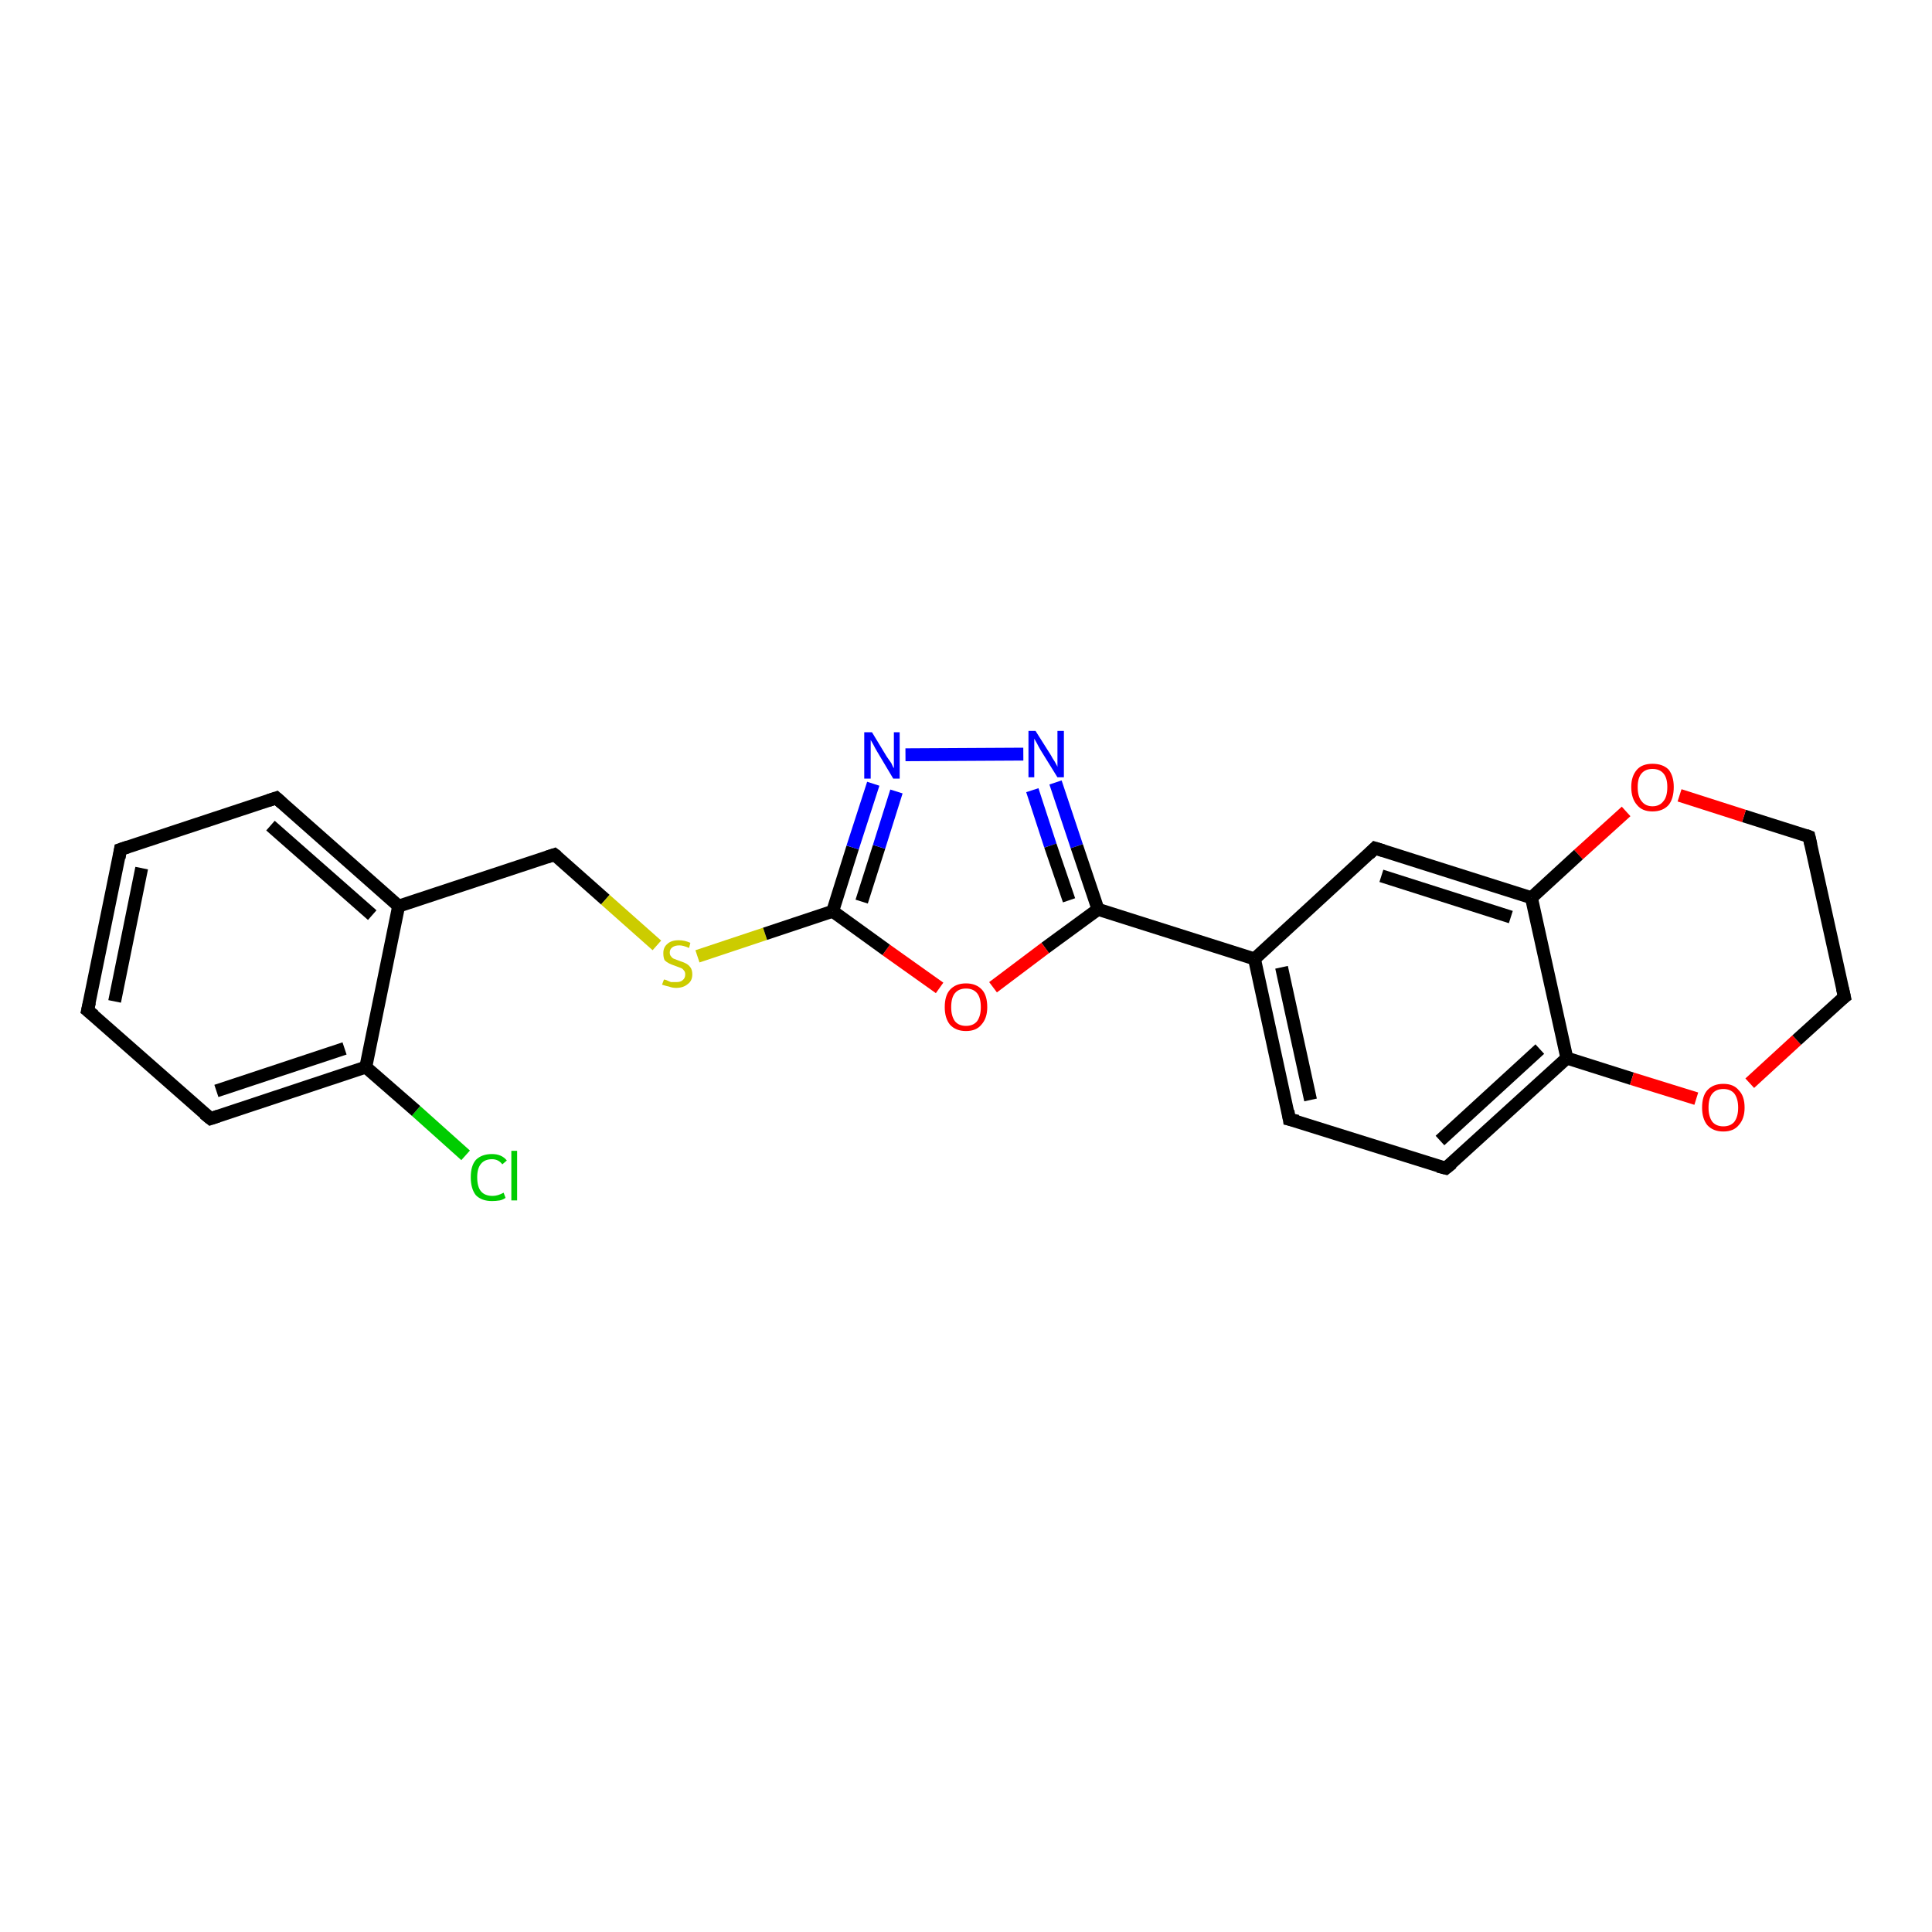 <?xml version='1.0' encoding='iso-8859-1'?>
<svg version='1.1' baseProfile='full'
              xmlns='http://www.w3.org/2000/svg'
                      xmlns:rdkit='http://www.rdkit.org/xml'
                      xmlns:xlink='http://www.w3.org/1999/xlink'
                  xml:space='preserve'
width='300px' height='300px' viewBox='0 0 300 300'>
<!-- END OF HEADER -->
<rect style='opacity:1.0;fill:#FFFFFF;stroke:none' width='300.0' height='300.0' x='0.0' y='0.0'> </rect>
<path class='bond-0 atom-0 atom-1' d='M 72.3,179.4 L 64.6,172.5' style='fill:none;fill-rule:evenodd;stroke:#00CC00;stroke-width:2.0px;stroke-linecap:butt;stroke-linejoin:miter;stroke-opacity:1' />
<path class='bond-0 atom-0 atom-1' d='M 64.6,172.5 L 56.8,165.7' style='fill:none;fill-rule:evenodd;stroke:#000000;stroke-width:2.0px;stroke-linecap:butt;stroke-linejoin:miter;stroke-opacity:1' />
<path class='bond-1 atom-1 atom-2' d='M 56.8,165.7 L 32.7,173.7' style='fill:none;fill-rule:evenodd;stroke:#000000;stroke-width:2.0px;stroke-linecap:butt;stroke-linejoin:miter;stroke-opacity:1' />
<path class='bond-1 atom-1 atom-2' d='M 53.5,162.8 L 33.6,169.4' style='fill:none;fill-rule:evenodd;stroke:#000000;stroke-width:2.0px;stroke-linecap:butt;stroke-linejoin:miter;stroke-opacity:1' />
<path class='bond-2 atom-2 atom-3' d='M 32.7,173.7 L 13.6,156.9' style='fill:none;fill-rule:evenodd;stroke:#000000;stroke-width:2.0px;stroke-linecap:butt;stroke-linejoin:miter;stroke-opacity:1' />
<path class='bond-3 atom-3 atom-4' d='M 13.6,156.9 L 18.7,131.9' style='fill:none;fill-rule:evenodd;stroke:#000000;stroke-width:2.0px;stroke-linecap:butt;stroke-linejoin:miter;stroke-opacity:1' />
<path class='bond-3 atom-3 atom-4' d='M 17.8,155.5 L 22.0,134.8' style='fill:none;fill-rule:evenodd;stroke:#000000;stroke-width:2.0px;stroke-linecap:butt;stroke-linejoin:miter;stroke-opacity:1' />
<path class='bond-4 atom-4 atom-5' d='M 18.7,131.9 L 42.9,123.9' style='fill:none;fill-rule:evenodd;stroke:#000000;stroke-width:2.0px;stroke-linecap:butt;stroke-linejoin:miter;stroke-opacity:1' />
<path class='bond-5 atom-5 atom-6' d='M 42.9,123.9 L 61.9,140.7' style='fill:none;fill-rule:evenodd;stroke:#000000;stroke-width:2.0px;stroke-linecap:butt;stroke-linejoin:miter;stroke-opacity:1' />
<path class='bond-5 atom-5 atom-6' d='M 42.0,128.2 L 57.8,142.1' style='fill:none;fill-rule:evenodd;stroke:#000000;stroke-width:2.0px;stroke-linecap:butt;stroke-linejoin:miter;stroke-opacity:1' />
<path class='bond-6 atom-6 atom-7' d='M 61.9,140.7 L 86.1,132.7' style='fill:none;fill-rule:evenodd;stroke:#000000;stroke-width:2.0px;stroke-linecap:butt;stroke-linejoin:miter;stroke-opacity:1' />
<path class='bond-7 atom-7 atom-8' d='M 86.1,132.7 L 94.0,139.7' style='fill:none;fill-rule:evenodd;stroke:#000000;stroke-width:2.0px;stroke-linecap:butt;stroke-linejoin:miter;stroke-opacity:1' />
<path class='bond-7 atom-7 atom-8' d='M 94.0,139.7 L 102.0,146.8' style='fill:none;fill-rule:evenodd;stroke:#CCCC00;stroke-width:2.0px;stroke-linecap:butt;stroke-linejoin:miter;stroke-opacity:1' />
<path class='bond-8 atom-8 atom-9' d='M 108.3,148.5 L 118.8,145.0' style='fill:none;fill-rule:evenodd;stroke:#CCCC00;stroke-width:2.0px;stroke-linecap:butt;stroke-linejoin:miter;stroke-opacity:1' />
<path class='bond-8 atom-8 atom-9' d='M 118.8,145.0 L 129.3,141.5' style='fill:none;fill-rule:evenodd;stroke:#000000;stroke-width:2.0px;stroke-linecap:butt;stroke-linejoin:miter;stroke-opacity:1' />
<path class='bond-9 atom-9 atom-10' d='M 129.3,141.5 L 132.4,131.6' style='fill:none;fill-rule:evenodd;stroke:#000000;stroke-width:2.0px;stroke-linecap:butt;stroke-linejoin:miter;stroke-opacity:1' />
<path class='bond-9 atom-9 atom-10' d='M 132.4,131.6 L 135.6,121.7' style='fill:none;fill-rule:evenodd;stroke:#0000FF;stroke-width:2.0px;stroke-linecap:butt;stroke-linejoin:miter;stroke-opacity:1' />
<path class='bond-9 atom-9 atom-10' d='M 133.8,140.0 L 136.5,131.5' style='fill:none;fill-rule:evenodd;stroke:#000000;stroke-width:2.0px;stroke-linecap:butt;stroke-linejoin:miter;stroke-opacity:1' />
<path class='bond-9 atom-9 atom-10' d='M 136.5,131.5 L 139.2,122.9' style='fill:none;fill-rule:evenodd;stroke:#0000FF;stroke-width:2.0px;stroke-linecap:butt;stroke-linejoin:miter;stroke-opacity:1' />
<path class='bond-10 atom-10 atom-11' d='M 140.6,117.2 L 158.9,117.1' style='fill:none;fill-rule:evenodd;stroke:#0000FF;stroke-width:2.0px;stroke-linecap:butt;stroke-linejoin:miter;stroke-opacity:1' />
<path class='bond-11 atom-11 atom-12' d='M 163.9,121.5 L 167.2,131.4' style='fill:none;fill-rule:evenodd;stroke:#0000FF;stroke-width:2.0px;stroke-linecap:butt;stroke-linejoin:miter;stroke-opacity:1' />
<path class='bond-11 atom-11 atom-12' d='M 167.2,131.4 L 170.5,141.2' style='fill:none;fill-rule:evenodd;stroke:#000000;stroke-width:2.0px;stroke-linecap:butt;stroke-linejoin:miter;stroke-opacity:1' />
<path class='bond-11 atom-11 atom-12' d='M 160.3,122.7 L 163.1,131.3' style='fill:none;fill-rule:evenodd;stroke:#0000FF;stroke-width:2.0px;stroke-linecap:butt;stroke-linejoin:miter;stroke-opacity:1' />
<path class='bond-11 atom-11 atom-12' d='M 163.1,131.3 L 166.0,139.8' style='fill:none;fill-rule:evenodd;stroke:#000000;stroke-width:2.0px;stroke-linecap:butt;stroke-linejoin:miter;stroke-opacity:1' />
<path class='bond-12 atom-12 atom-13' d='M 170.5,141.2 L 162.3,147.2' style='fill:none;fill-rule:evenodd;stroke:#000000;stroke-width:2.0px;stroke-linecap:butt;stroke-linejoin:miter;stroke-opacity:1' />
<path class='bond-12 atom-12 atom-13' d='M 162.3,147.2 L 154.2,153.3' style='fill:none;fill-rule:evenodd;stroke:#FF0000;stroke-width:2.0px;stroke-linecap:butt;stroke-linejoin:miter;stroke-opacity:1' />
<path class='bond-13 atom-12 atom-14' d='M 170.5,141.2 L 194.8,148.9' style='fill:none;fill-rule:evenodd;stroke:#000000;stroke-width:2.0px;stroke-linecap:butt;stroke-linejoin:miter;stroke-opacity:1' />
<path class='bond-14 atom-14 atom-15' d='M 194.8,148.9 L 200.2,173.8' style='fill:none;fill-rule:evenodd;stroke:#000000;stroke-width:2.0px;stroke-linecap:butt;stroke-linejoin:miter;stroke-opacity:1' />
<path class='bond-14 atom-14 atom-15' d='M 199.0,150.2 L 203.5,170.8' style='fill:none;fill-rule:evenodd;stroke:#000000;stroke-width:2.0px;stroke-linecap:butt;stroke-linejoin:miter;stroke-opacity:1' />
<path class='bond-15 atom-15 atom-16' d='M 200.2,173.8 L 224.5,181.4' style='fill:none;fill-rule:evenodd;stroke:#000000;stroke-width:2.0px;stroke-linecap:butt;stroke-linejoin:miter;stroke-opacity:1' />
<path class='bond-16 atom-16 atom-17' d='M 224.5,181.4 L 243.3,164.3' style='fill:none;fill-rule:evenodd;stroke:#000000;stroke-width:2.0px;stroke-linecap:butt;stroke-linejoin:miter;stroke-opacity:1' />
<path class='bond-16 atom-16 atom-17' d='M 223.6,177.1 L 239.1,162.9' style='fill:none;fill-rule:evenodd;stroke:#000000;stroke-width:2.0px;stroke-linecap:butt;stroke-linejoin:miter;stroke-opacity:1' />
<path class='bond-17 atom-17 atom-18' d='M 243.3,164.3 L 253.4,167.5' style='fill:none;fill-rule:evenodd;stroke:#000000;stroke-width:2.0px;stroke-linecap:butt;stroke-linejoin:miter;stroke-opacity:1' />
<path class='bond-17 atom-17 atom-18' d='M 253.4,167.5 L 263.4,170.6' style='fill:none;fill-rule:evenodd;stroke:#FF0000;stroke-width:2.0px;stroke-linecap:butt;stroke-linejoin:miter;stroke-opacity:1' />
<path class='bond-18 atom-18 atom-19' d='M 271.7,168.2 L 279.0,161.5' style='fill:none;fill-rule:evenodd;stroke:#FF0000;stroke-width:2.0px;stroke-linecap:butt;stroke-linejoin:miter;stroke-opacity:1' />
<path class='bond-18 atom-18 atom-19' d='M 279.0,161.5 L 286.4,154.8' style='fill:none;fill-rule:evenodd;stroke:#000000;stroke-width:2.0px;stroke-linecap:butt;stroke-linejoin:miter;stroke-opacity:1' />
<path class='bond-19 atom-19 atom-20' d='M 286.4,154.8 L 280.9,129.9' style='fill:none;fill-rule:evenodd;stroke:#000000;stroke-width:2.0px;stroke-linecap:butt;stroke-linejoin:miter;stroke-opacity:1' />
<path class='bond-20 atom-20 atom-21' d='M 280.9,129.9 L 270.8,126.7' style='fill:none;fill-rule:evenodd;stroke:#000000;stroke-width:2.0px;stroke-linecap:butt;stroke-linejoin:miter;stroke-opacity:1' />
<path class='bond-20 atom-20 atom-21' d='M 270.8,126.7 L 260.8,123.5' style='fill:none;fill-rule:evenodd;stroke:#FF0000;stroke-width:2.0px;stroke-linecap:butt;stroke-linejoin:miter;stroke-opacity:1' />
<path class='bond-21 atom-21 atom-22' d='M 252.5,126.0 L 245.1,132.7' style='fill:none;fill-rule:evenodd;stroke:#FF0000;stroke-width:2.0px;stroke-linecap:butt;stroke-linejoin:miter;stroke-opacity:1' />
<path class='bond-21 atom-21 atom-22' d='M 245.1,132.7 L 237.8,139.4' style='fill:none;fill-rule:evenodd;stroke:#000000;stroke-width:2.0px;stroke-linecap:butt;stroke-linejoin:miter;stroke-opacity:1' />
<path class='bond-22 atom-22 atom-23' d='M 237.8,139.4 L 213.5,131.7' style='fill:none;fill-rule:evenodd;stroke:#000000;stroke-width:2.0px;stroke-linecap:butt;stroke-linejoin:miter;stroke-opacity:1' />
<path class='bond-22 atom-22 atom-23' d='M 234.6,142.4 L 214.5,136.0' style='fill:none;fill-rule:evenodd;stroke:#000000;stroke-width:2.0px;stroke-linecap:butt;stroke-linejoin:miter;stroke-opacity:1' />
<path class='bond-23 atom-6 atom-1' d='M 61.9,140.7 L 56.8,165.7' style='fill:none;fill-rule:evenodd;stroke:#000000;stroke-width:2.0px;stroke-linecap:butt;stroke-linejoin:miter;stroke-opacity:1' />
<path class='bond-24 atom-13 atom-9' d='M 145.9,153.4 L 137.6,147.5' style='fill:none;fill-rule:evenodd;stroke:#FF0000;stroke-width:2.0px;stroke-linecap:butt;stroke-linejoin:miter;stroke-opacity:1' />
<path class='bond-24 atom-13 atom-9' d='M 137.6,147.5 L 129.3,141.5' style='fill:none;fill-rule:evenodd;stroke:#000000;stroke-width:2.0px;stroke-linecap:butt;stroke-linejoin:miter;stroke-opacity:1' />
<path class='bond-25 atom-23 atom-14' d='M 213.5,131.7 L 194.8,148.9' style='fill:none;fill-rule:evenodd;stroke:#000000;stroke-width:2.0px;stroke-linecap:butt;stroke-linejoin:miter;stroke-opacity:1' />
<path class='bond-26 atom-22 atom-17' d='M 237.8,139.4 L 243.3,164.3' style='fill:none;fill-rule:evenodd;stroke:#000000;stroke-width:2.0px;stroke-linecap:butt;stroke-linejoin:miter;stroke-opacity:1' />
<path d='M 33.9,173.3 L 32.7,173.7 L 31.7,172.9' style='fill:none;stroke:#000000;stroke-width:2.0px;stroke-linecap:butt;stroke-linejoin:miter;stroke-opacity:1;' />
<path d='M 14.6,157.7 L 13.6,156.9 L 13.9,155.6' style='fill:none;stroke:#000000;stroke-width:2.0px;stroke-linecap:butt;stroke-linejoin:miter;stroke-opacity:1;' />
<path d='M 18.5,133.2 L 18.7,131.9 L 19.9,131.5' style='fill:none;stroke:#000000;stroke-width:2.0px;stroke-linecap:butt;stroke-linejoin:miter;stroke-opacity:1;' />
<path d='M 41.7,124.3 L 42.9,123.9 L 43.8,124.7' style='fill:none;stroke:#000000;stroke-width:2.0px;stroke-linecap:butt;stroke-linejoin:miter;stroke-opacity:1;' />
<path d='M 84.9,133.1 L 86.1,132.7 L 86.5,133.0' style='fill:none;stroke:#000000;stroke-width:2.0px;stroke-linecap:butt;stroke-linejoin:miter;stroke-opacity:1;' />
<path d='M 200.0,172.5 L 200.2,173.8 L 201.5,174.1' style='fill:none;stroke:#000000;stroke-width:2.0px;stroke-linecap:butt;stroke-linejoin:miter;stroke-opacity:1;' />
<path d='M 223.3,181.1 L 224.5,181.4 L 225.5,180.6' style='fill:none;stroke:#000000;stroke-width:2.0px;stroke-linecap:butt;stroke-linejoin:miter;stroke-opacity:1;' />
<path d='M 286.0,155.1 L 286.4,154.8 L 286.1,153.5' style='fill:none;stroke:#000000;stroke-width:2.0px;stroke-linecap:butt;stroke-linejoin:miter;stroke-opacity:1;' />
<path d='M 281.2,131.2 L 280.9,129.9 L 280.4,129.7' style='fill:none;stroke:#000000;stroke-width:2.0px;stroke-linecap:butt;stroke-linejoin:miter;stroke-opacity:1;' />
<path d='M 214.8,132.1 L 213.5,131.7 L 212.6,132.6' style='fill:none;stroke:#000000;stroke-width:2.0px;stroke-linecap:butt;stroke-linejoin:miter;stroke-opacity:1;' />
<path class='atom-0' d='M 73.1 182.8
Q 73.1 181.0, 73.9 180.1
Q 74.8 179.2, 76.4 179.2
Q 77.9 179.2, 78.7 180.2
L 78.0 180.8
Q 77.4 180.0, 76.4 180.0
Q 75.3 180.0, 74.7 180.7
Q 74.1 181.4, 74.1 182.8
Q 74.1 184.3, 74.7 185.0
Q 75.3 185.7, 76.5 185.7
Q 77.3 185.7, 78.2 185.2
L 78.5 186.0
Q 78.1 186.3, 77.6 186.4
Q 77.0 186.5, 76.4 186.5
Q 74.8 186.5, 73.9 185.6
Q 73.1 184.6, 73.1 182.8
' fill='#00CC00'/>
<path class='atom-0' d='M 79.4 178.7
L 80.3 178.7
L 80.3 186.4
L 79.4 186.4
L 79.4 178.7
' fill='#00CC00'/>
<path class='atom-8' d='M 103.1 152.1
Q 103.2 152.1, 103.5 152.2
Q 103.9 152.4, 104.2 152.5
Q 104.6 152.5, 105.0 152.5
Q 105.7 152.5, 106.0 152.2
Q 106.4 151.9, 106.4 151.3
Q 106.4 150.9, 106.2 150.7
Q 106.0 150.4, 105.7 150.3
Q 105.4 150.2, 104.9 150.0
Q 104.3 149.8, 103.9 149.6
Q 103.5 149.4, 103.2 149.1
Q 103.0 148.7, 103.0 148.0
Q 103.0 147.1, 103.6 146.6
Q 104.2 146.0, 105.4 146.0
Q 106.3 146.0, 107.2 146.4
L 107.0 147.2
Q 106.1 146.8, 105.5 146.8
Q 104.8 146.8, 104.4 147.1
Q 104.0 147.4, 104.0 147.9
Q 104.0 148.3, 104.2 148.5
Q 104.4 148.8, 104.7 148.9
Q 105.0 149.0, 105.5 149.2
Q 106.1 149.4, 106.5 149.6
Q 106.9 149.8, 107.2 150.2
Q 107.5 150.6, 107.5 151.3
Q 107.5 152.3, 106.8 152.8
Q 106.1 153.4, 105.0 153.4
Q 104.4 153.4, 103.9 153.2
Q 103.4 153.1, 102.8 152.9
L 103.1 152.1
' fill='#CCCC00'/>
<path class='atom-10' d='M 135.4 113.7
L 137.7 117.5
Q 138.0 117.9, 138.4 118.5
Q 138.7 119.2, 138.8 119.3
L 138.8 113.7
L 139.7 113.7
L 139.7 120.9
L 138.7 120.9
L 136.2 116.7
Q 135.9 116.2, 135.6 115.6
Q 135.3 115.1, 135.2 114.9
L 135.2 120.9
L 134.2 120.9
L 134.2 113.7
L 135.4 113.7
' fill='#0000FF'/>
<path class='atom-11' d='M 160.8 113.5
L 163.2 117.3
Q 163.4 117.7, 163.8 118.3
Q 164.2 119.0, 164.2 119.1
L 164.2 113.5
L 165.2 113.5
L 165.2 120.7
L 164.2 120.7
L 161.6 116.5
Q 161.3 116.0, 161.0 115.4
Q 160.7 114.9, 160.6 114.7
L 160.6 120.7
L 159.7 120.7
L 159.7 113.5
L 160.8 113.5
' fill='#0000FF'/>
<path class='atom-13' d='M 146.7 156.4
Q 146.7 154.6, 147.5 153.7
Q 148.4 152.7, 150.0 152.7
Q 151.6 152.7, 152.5 153.7
Q 153.3 154.6, 153.3 156.4
Q 153.3 158.1, 152.4 159.1
Q 151.6 160.1, 150.0 160.1
Q 148.4 160.1, 147.5 159.1
Q 146.7 158.1, 146.7 156.4
M 150.0 159.3
Q 151.1 159.3, 151.7 158.6
Q 152.3 157.8, 152.3 156.4
Q 152.3 154.9, 151.7 154.2
Q 151.1 153.5, 150.0 153.5
Q 148.9 153.5, 148.3 154.2
Q 147.7 154.9, 147.7 156.4
Q 147.7 157.8, 148.3 158.6
Q 148.9 159.3, 150.0 159.3
' fill='#FF0000'/>
<path class='atom-18' d='M 264.3 172.0
Q 264.3 170.2, 265.1 169.3
Q 266.0 168.3, 267.6 168.3
Q 269.2 168.3, 270.0 169.3
Q 270.9 170.2, 270.9 172.0
Q 270.9 173.7, 270.0 174.7
Q 269.2 175.7, 267.6 175.7
Q 266.0 175.7, 265.1 174.7
Q 264.3 173.7, 264.3 172.0
M 267.6 174.9
Q 268.7 174.9, 269.3 174.2
Q 269.9 173.4, 269.9 172.0
Q 269.9 170.6, 269.3 169.8
Q 268.7 169.1, 267.6 169.1
Q 266.5 169.1, 265.9 169.8
Q 265.3 170.5, 265.3 172.0
Q 265.3 173.4, 265.9 174.2
Q 266.5 174.9, 267.6 174.9
' fill='#FF0000'/>
<path class='atom-21' d='M 253.3 122.2
Q 253.3 120.5, 254.2 119.5
Q 255.0 118.6, 256.6 118.6
Q 258.2 118.6, 259.1 119.5
Q 259.9 120.5, 259.9 122.2
Q 259.9 124.0, 259.1 125.0
Q 258.2 126.0, 256.6 126.0
Q 255.0 126.0, 254.2 125.0
Q 253.3 124.0, 253.3 122.2
M 256.6 125.2
Q 257.7 125.2, 258.3 124.4
Q 258.9 123.7, 258.9 122.2
Q 258.9 120.8, 258.3 120.1
Q 257.7 119.4, 256.6 119.4
Q 255.5 119.4, 254.9 120.1
Q 254.3 120.8, 254.3 122.2
Q 254.3 123.7, 254.9 124.4
Q 255.5 125.2, 256.6 125.2
' fill='#FF0000'/>
</svg>
